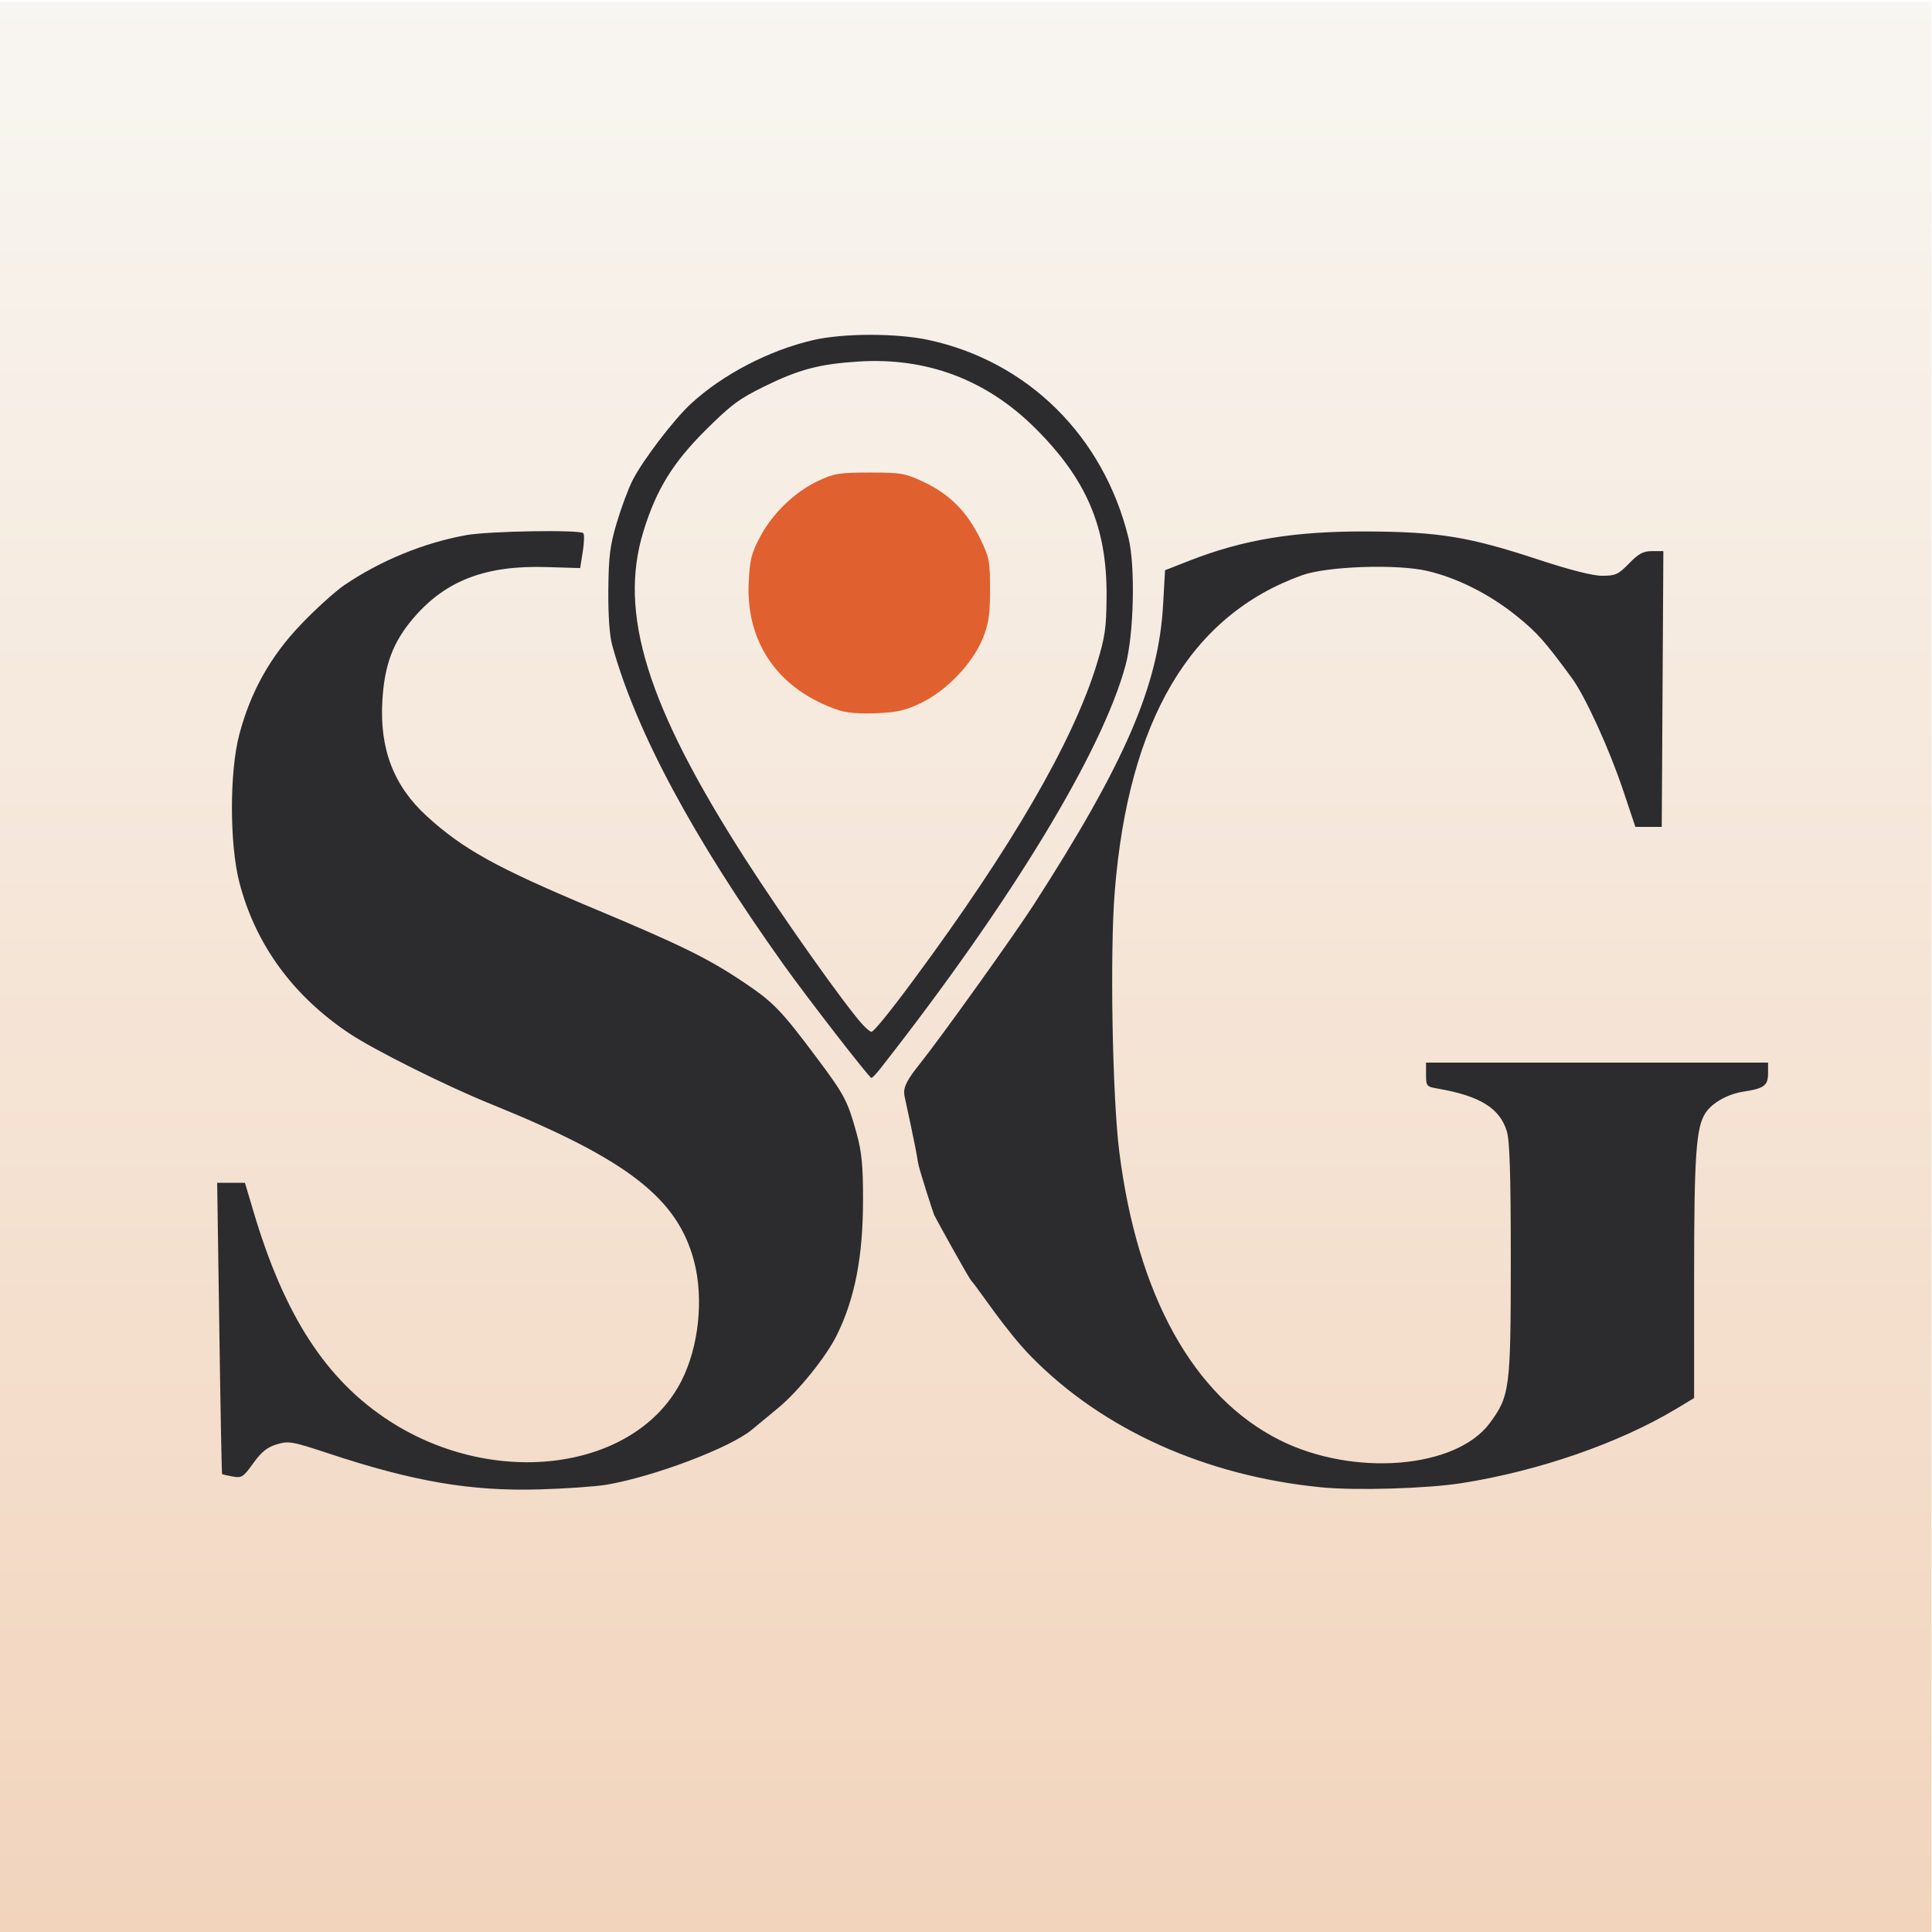 <?xml version="1.0" encoding="utf-8"?>
<svg xmlns="http://www.w3.org/2000/svg" viewBox="0 0 469 469">
  <defs>
    <linearGradient id="bgGradient" x1="0%" y1="0%" x2="0%" y2="100%">
      <stop offset="0" style="stop-color:#F8F6F2;stop-opacity:1"/>
      <stop offset="1" style="stop-color:#F2D4BC;stop-opacity:1"/>
    </linearGradient>
  </defs>
  <rect x="-0.117" y="0.487" width="469" height="469" fill="url(#bgGradient)" filter="url(#shadow)" style="stroke-width: 1px;"/>
  <g transform="matrix(0.748, 0, 0, 0.748, -264.192, -57.7)" style="">
    <path d="M 639.05 423.75 C 637.65 425.54 636.28 426.98 636 426.97 C 635.29 426.92 615.39 401.25 607.57 390.3 C 578.17 349.12 559.52 314.37 551.87 286.5 C 551 283.31 550.55 276.8 550.62 268.5 C 550.73 257.58 551.17 254.09 553.39 246.69 C 554.84 241.85 557.12 235.71 558.47 233.06 C 561.78 226.53 571.84 213.33 577.43 208.17 C 587.76 198.65 602.8 190.82 617.12 187.51 C 626.93 185.25 644.07 185.23 654.49 187.46 C 686.79 194.4 711.37 218.74 719.45 251.77 C 721.7 260.97 721.18 282.99 718.49 293 C 710.92 321.11 681.21 370 639.05 423.75 Z M 550 558.99 C 546.42 559.59 536.53 560.28 528 560.51 C 505.86 561.12 487.35 557.95 459.83 548.83 C 448 544.92 446.88 544.72 443.04 545.87 C 439.94 546.8 438.05 548.31 435.39 552.01 C 432.15 556.53 431.61 556.88 428.68 556.32 C 426.93 555.99 425.4 555.64 425.28 555.55 C 425.15 555.46 424.74 534.15 424.37 508.19 L 423.68 461 L 432.69 461 L 435.44 470.25 C 445.51 504.18 459.04 525.01 479.63 538.33 C 514.04 560.57 559.67 554.26 574.39 525.21 C 579.98 514.18 581.62 498.64 578.47 486.53 C 573.12 466.01 556.8 453.37 512.5 435.44 C 498.02 429.58 474.71 417.95 466.58 412.53 C 448.23 400.29 436.09 383.62 430.88 363.5 C 427.67 351.1 427.66 327.59 430.86 315.5 C 434.54 301.62 440.87 290.29 450.76 279.9 C 455.53 274.88 461.93 269.09 464.97 267.02 C 476.74 259.04 490.71 253.31 504.5 250.81 C 511.78 249.49 541.33 249 542.5 250.17 C 542.87 250.54 542.8 253.24 542.33 256.17 L 541.48 261.5 L 530.49 261.17 C 510.76 260.57 497.78 265.55 487.37 277.74 C 480.76 285.47 477.98 292.84 477.29 304.5 C 476.35 320.18 480.96 332.19 491.69 342 C 503.42 352.72 514.33 358.76 545.78 371.94 C 573.9 383.72 582.68 388.01 593.91 395.49 C 604.25 402.38 606.53 404.72 618.69 421 C 627.21 432.4 628.32 434.53 631.12 444.66 C 632.87 450.98 633.29 455.22 633.28 466.5 C 633.28 484.98 630.65 498.55 624.75 510.5 C 621.3 517.48 612.23 528.73 605.76 534.06 C 602.32 536.89 598.49 540.05 597.26 541.09 C 590.27 546.96 565.43 556.37 550 558.99 Z M 827.5 558.48 C 816.25 560.24 793.22 560.93 782 559.83 C 744.5 556.15 711.1 541.11 687.88 517.43 C 679.49 508.89 670.87 495.52 668.44 492.81 C 667.409 491.66 656.696 472.202 656.377 471.468 C 656.034 470.678 651.449 456.567 651.14 454.5 C 650.301 448.898 647.175 434.912 646.89 433.55 C 646.362 431.029 646.1 429.38 651.63 422.5 C 658.42 414.03 682.18 380.84 688.67 370.77 C 718.41 324.56 729.21 299.53 730.67 273.35 L 731.3 262.2 L 739.13 259.13 C 756.77 252.22 773.36 249.5 797 249.62 C 820.07 249.73 830.03 251.36 851.94 258.58 C 862.65 262.11 870.05 264 873.19 264 C 877.49 264 878.41 263.57 881.88 260 C 885.01 256.78 886.48 256 889.39 256 L 893.02 256 L 892.76 300.75 L 892.5 345.5 L 883.94 345.5 L 879.92 333.5 C 875.49 320.26 867.68 303.16 863.39 297.29 C 854.63 285.31 852 282.36 845.31 276.98 C 836.62 269.98 826.16 264.71 816.47 262.44 C 806.6 260.12 783.91 260.9 775.75 263.83 C 739.56 276.83 719.46 310.77 714.97 366.5 C 713.38 386.21 714.19 432.91 716.43 450.79 C 722.3 497.63 740.53 530.44 768.47 544.48 C 792.39 556.5 825.7 553.82 836.67 539 C 843.2 530.18 843.5 527.82 843.5 486 C 843.5 458.5 843.16 447.38 842.23 444.31 C 839.94 436.78 833.47 432.78 819.75 430.42 C 816.17 429.81 816 429.6 816 425.89 L 816 422 L 927 422 L 927 425.46 C 927 429.43 925.72 430.39 919.05 431.41 C 913.9 432.19 908.87 435.02 906.68 438.36 C 903.63 443.02 903 452.12 903 491.61 L 903 530.86 L 897.25 534.32 C 878.68 545.49 852.54 554.55 827.5 558.48 Z M 633.24 409.75 C 634.4 410.99 635.65 412 636.02 412 C 636.76 412 642.21 405.28 649.75 395.07 C 681.61 351.98 701.48 317.71 709.13 292.69 C 711.85 283.8 712.26 280.97 712.32 270.5 C 712.45 248.17 705.81 232.63 689.06 216 C 673.28 200.34 653.92 193.06 631.8 194.47 C 619.1 195.28 612.51 197.02 601.11 202.62 C 593.11 206.54 590.27 208.67 582.06 216.86 C 571.51 227.39 566.19 236.06 562.04 249.5 C 553.81 276.11 563.16 306.21 595.13 356 C 607.47 375.22 627.91 404.05 633.24 409.75 Z" fill="rgb(44,44,47)"/>
    <path d="M 652.47 305.09 C647.28,307.64 644.61,308.29 637.81,308.60 C632.54,308.85 628.04,308.51 625.50,307.66 C606.00,301.16 595.23,285.91 596.18,266.14 C596.54,258.72 597.07,256.62 599.93,251.26 C604.02,243.62 611.19,236.74 618.78,233.18 C623.90,230.78 625.66,230.50 635.50,230.50 C645.77,230.50 646.94,230.71 653.16,233.65 C661.37,237.54 666.99,243.19 671.24,251.84 C674.26,257.97 674.50,259.18 674.50,268.48 C674.49,276.65 674.06,279.57 672.16,284.28 C668.95,292.25 660.58,301.10 652.47,305.09 Z" fill="rgb(225,96,47)"/>
  </g>
</svg>